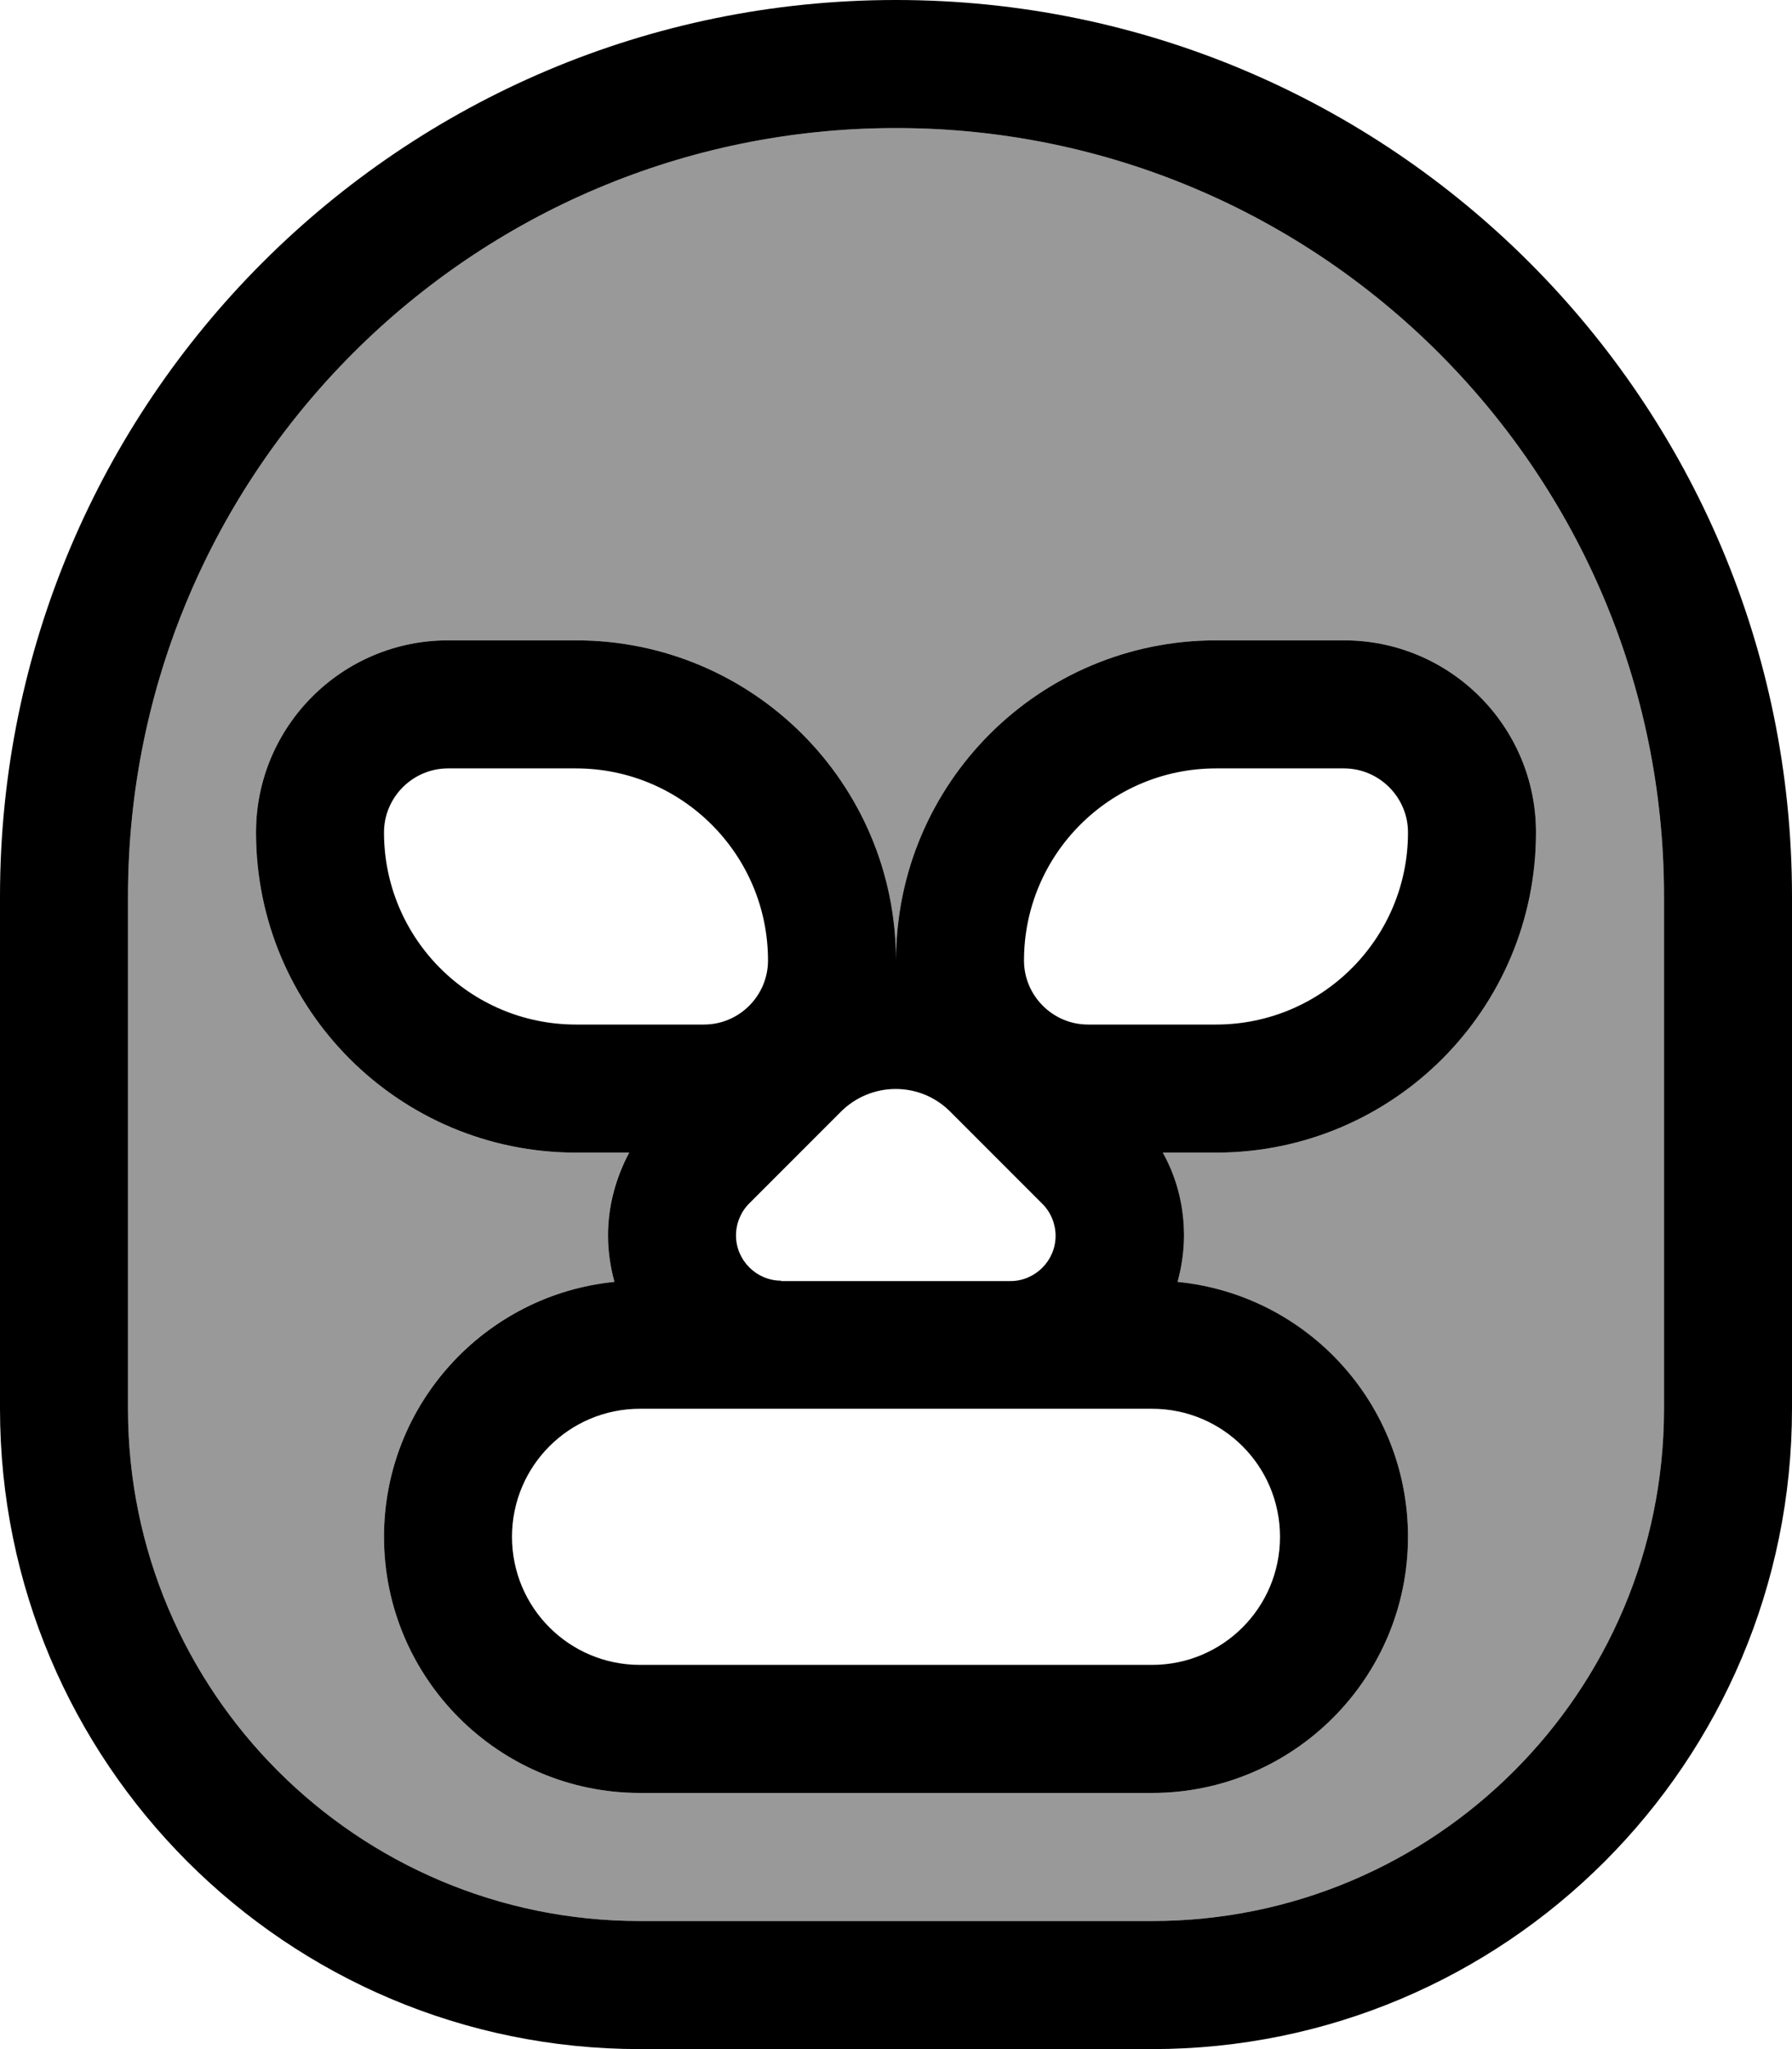 <svg xmlns="http://www.w3.org/2000/svg" viewBox="0 0 448 512"><!--! Font Awesome Pro 7.0.0 by @fontawesome - https://fontawesome.com License - https://fontawesome.com/license (Commercial License) Copyright 2025 Fonticons, Inc. --><path style="fill:currentColor;opacity:.4" d="M32 224l0 128c0 70.7 57.3 128 128 128l128 0c70.7 0 128-57.3 128-128l0-128c0-106-86-192-192-192S32 118 32 224zm32-16c0-26.5 21.5-48 48-48l32 0c44.2 0 80 35.8 80 80 0-44.2 35.8-80 80-80l32 0c26.5 0 48 21.5 48 48 0 44.2-35.8 80-80 80l-13.3 0c3.4 6.3 5.3 13.4 5.3 20.7 0 4-.6 7.9-1.6 11.6 32.3 3.2 57.6 30.5 57.6 63.7 0 35.3-28.7 64-64 64l-128 0c-35.3 0-64-28.7-64-64 0-33.2 25.2-60.5 57.6-63.7-1-3.7-1.6-7.6-1.6-11.6 0-7.3 1.8-14.4 5.3-20.7L144 288c-44.2 0-80-35.8-80-80z"/><path style="fill:currentColor;opacity:1" d="M288 480l-128 0C89.3 480 32 422.7 32 352l0-128C32 118 118 32 224 32s192 86 192 192l0 128c0 70.7-57.3 128-128 128zM224 0C100.3 0 0 100.3 0 224L0 352c0 88.4 71.6 160 160 160l128 0c88.4 0 160-71.6 160-160l0-128C448 100.3 347.7 0 224 0zM160 352l128 0c17.7 0 32 14.3 32 32s-14.3 32-32 32l-128 0c-17.7 0-32-14.3-32-32s14.3-32 32-32zm-6.4-31.7c-32.3 3.2-57.6 30.5-57.6 63.7 0 35.3 28.7 64 64 64l128 0c35.3 0 64-28.7 64-64 0-33.2-25.2-60.5-57.6-63.7 1-3.7 1.6-7.6 1.6-11.6 0-7.3-1.8-14.4-5.3-20.7l13.3 0c44.2 0 80-35.8 80-80 0-26.5-21.5-48-48-48l-32 0c-44.2 0-80 35.8-80 80 0-44.2-35.8-80-80-80l-32 0c-26.5 0-48 21.5-48 48 0 44.2 35.8 80 80 80l13.3 0c-3.4 6.3-5.3 13.4-5.3 20.7 0 4 .6 7.9 1.6 11.6zm41.7-.3c-6.2 0-11.3-5.1-11.3-11.3 0-3 1.2-5.9 3.3-8 6-6 10-10 12.2-12.2l.4-.4 10.3-10.3c3.6-3.6 8.5-5.7 13.7-5.7s10 2 13.7 5.7l23 23c2.1 2.1 3.3 5 3.3 8 0 6.2-5.1 11.3-11.3 11.3l-57.4 0zM96 208c0-8.8 7.2-16 16-16l32 0c26.5 0 48 21.5 48 48 0 8.8-7.2 16-16 16l-32 0c-26.5 0-48-21.5-48-48zm240-16c8.8 0 16 7.2 16 16 0 26.5-21.5 48-48 48l-32 0c-8.8 0-16-7.2-16-16 0-26.5 21.5-48 48-48l32 0z"/></svg>